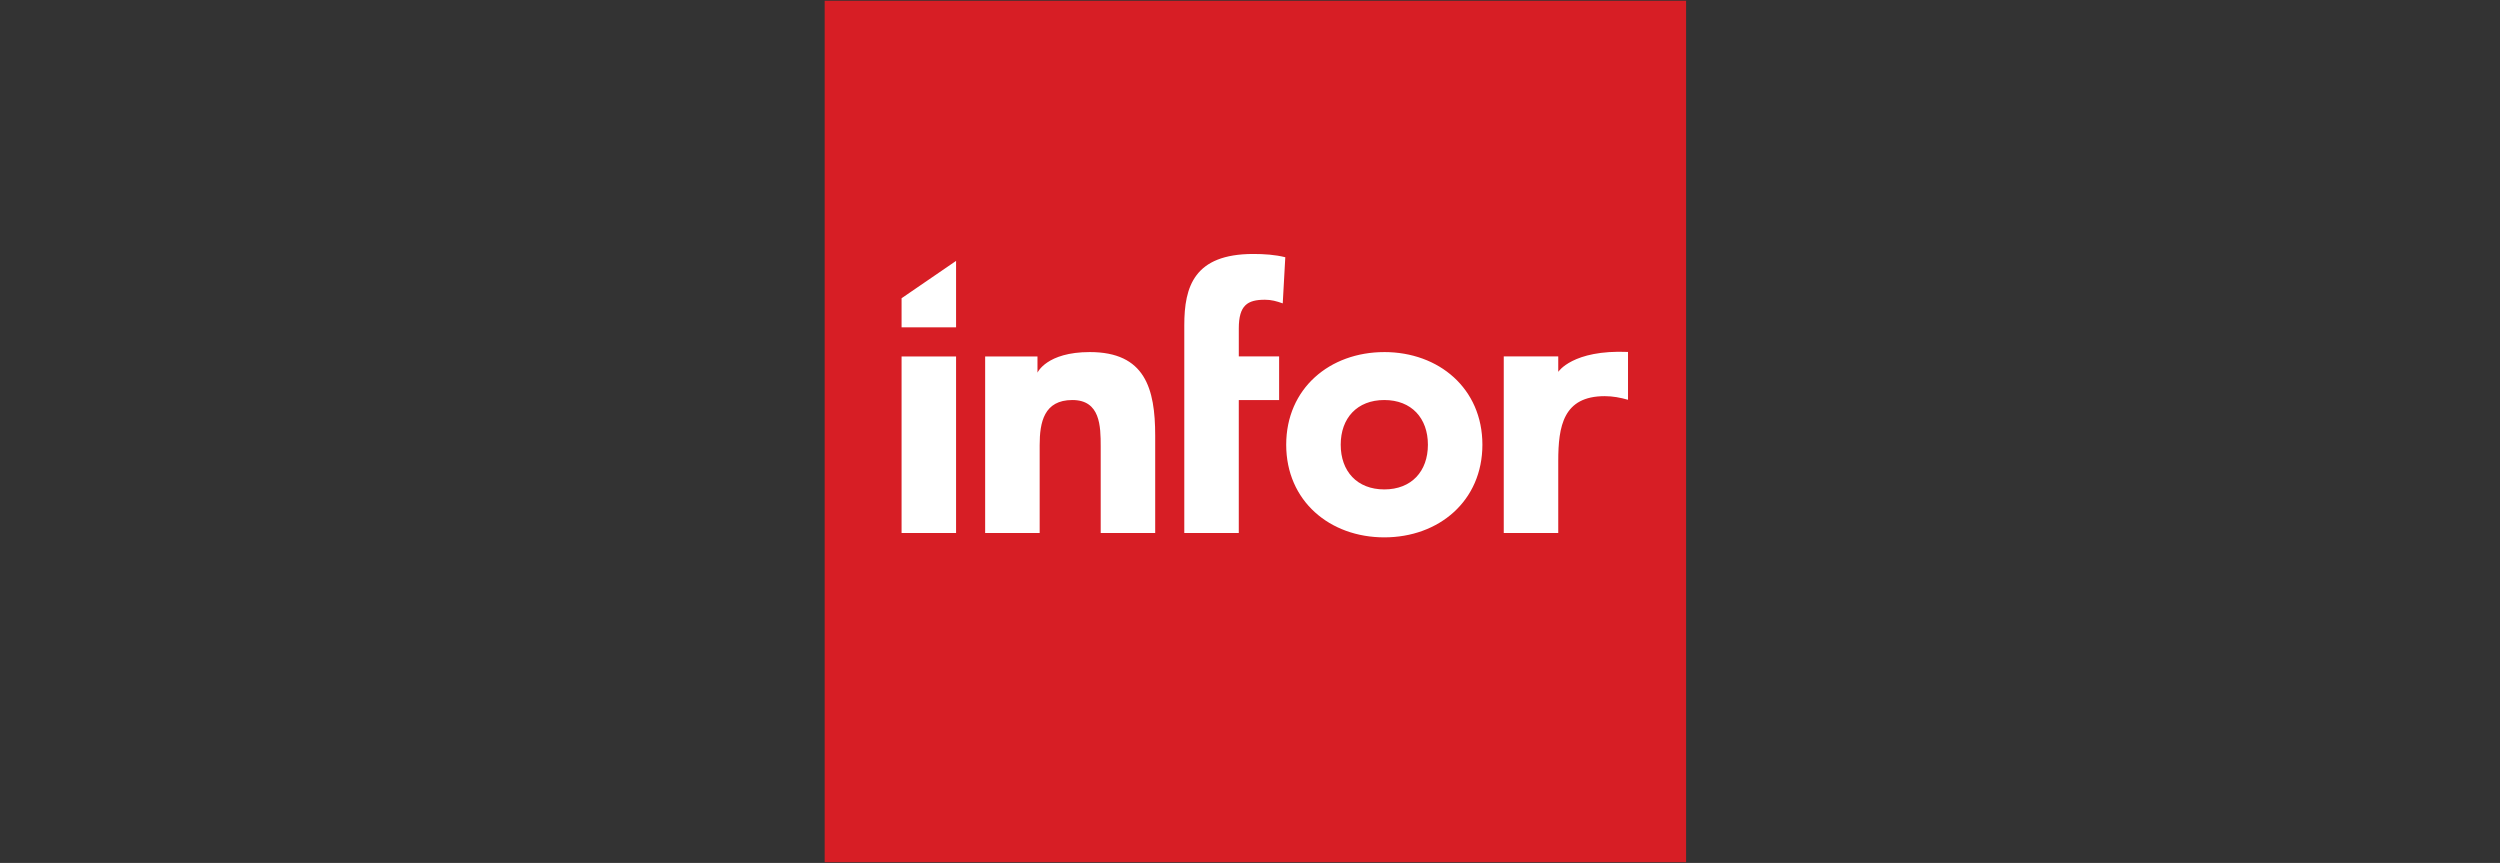 <?xml version="1.0" encoding="UTF-8"?> <svg xmlns="http://www.w3.org/2000/svg" width="197" height="68" fill="none"><rect width="100%" height="100%" fill="#333333" stroke="none"/><g clip-path="url(#a)"><path d="M132.864 67.94h-67.88V.06h67.88v67.88Z" fill="#D71E25"></path><path d="M71.044 28.087h4.294V42h-4.294V28.087ZM77.63 28.087h4.123v1.278s.716-1.622 4.123-1.622c4.351 0 5.153 2.863 5.153 6.585v7.673h-4.294v-6.814c0-1.604-.029-3.665-2.233-3.665-2.234 0-2.577 1.747-2.577 3.55v6.929H77.63V28.087ZM93.322 25.624c0-3.035.773-5.611 5.44-5.611.858 0 1.718.057 2.519.258l-.201 3.636c-.487-.172-.887-.287-1.403-.287-1.374 0-2.06.43-2.06 2.262v2.205h3.177v3.436h-3.178V42h-4.294V25.624ZM109.083 27.743c4.294 0 7.73 2.863 7.73 7.3 0 4.438-3.436 7.301-7.73 7.301-4.295 0-7.73-2.863-7.73-7.3 0-4.438 3.435-7.3 7.73-7.3Zm0 10.823c2.147 0 3.436-1.432 3.436-3.522s-1.289-3.522-3.436-3.522c-2.148 0-3.435 1.431-3.435 3.522 0 2.09 1.287 3.522 3.435 3.522ZM118.496 28.086h4.294v1.217s1.12-1.758 5.497-1.57v3.77c-.601-.172-1.202-.286-1.832-.286-3.264 0-3.665 2.348-3.665 5.125V42h-4.294V28.086ZM71.044 23.501l4.294-2.942v5.236h-4.294V23.5Z" fill="#fff"></path></g><defs><clipPath id="a"><path fill="#fff" transform="translate(.5 .06)" d="M0 0h196v67.879H0z"></path></clipPath></defs></svg> 